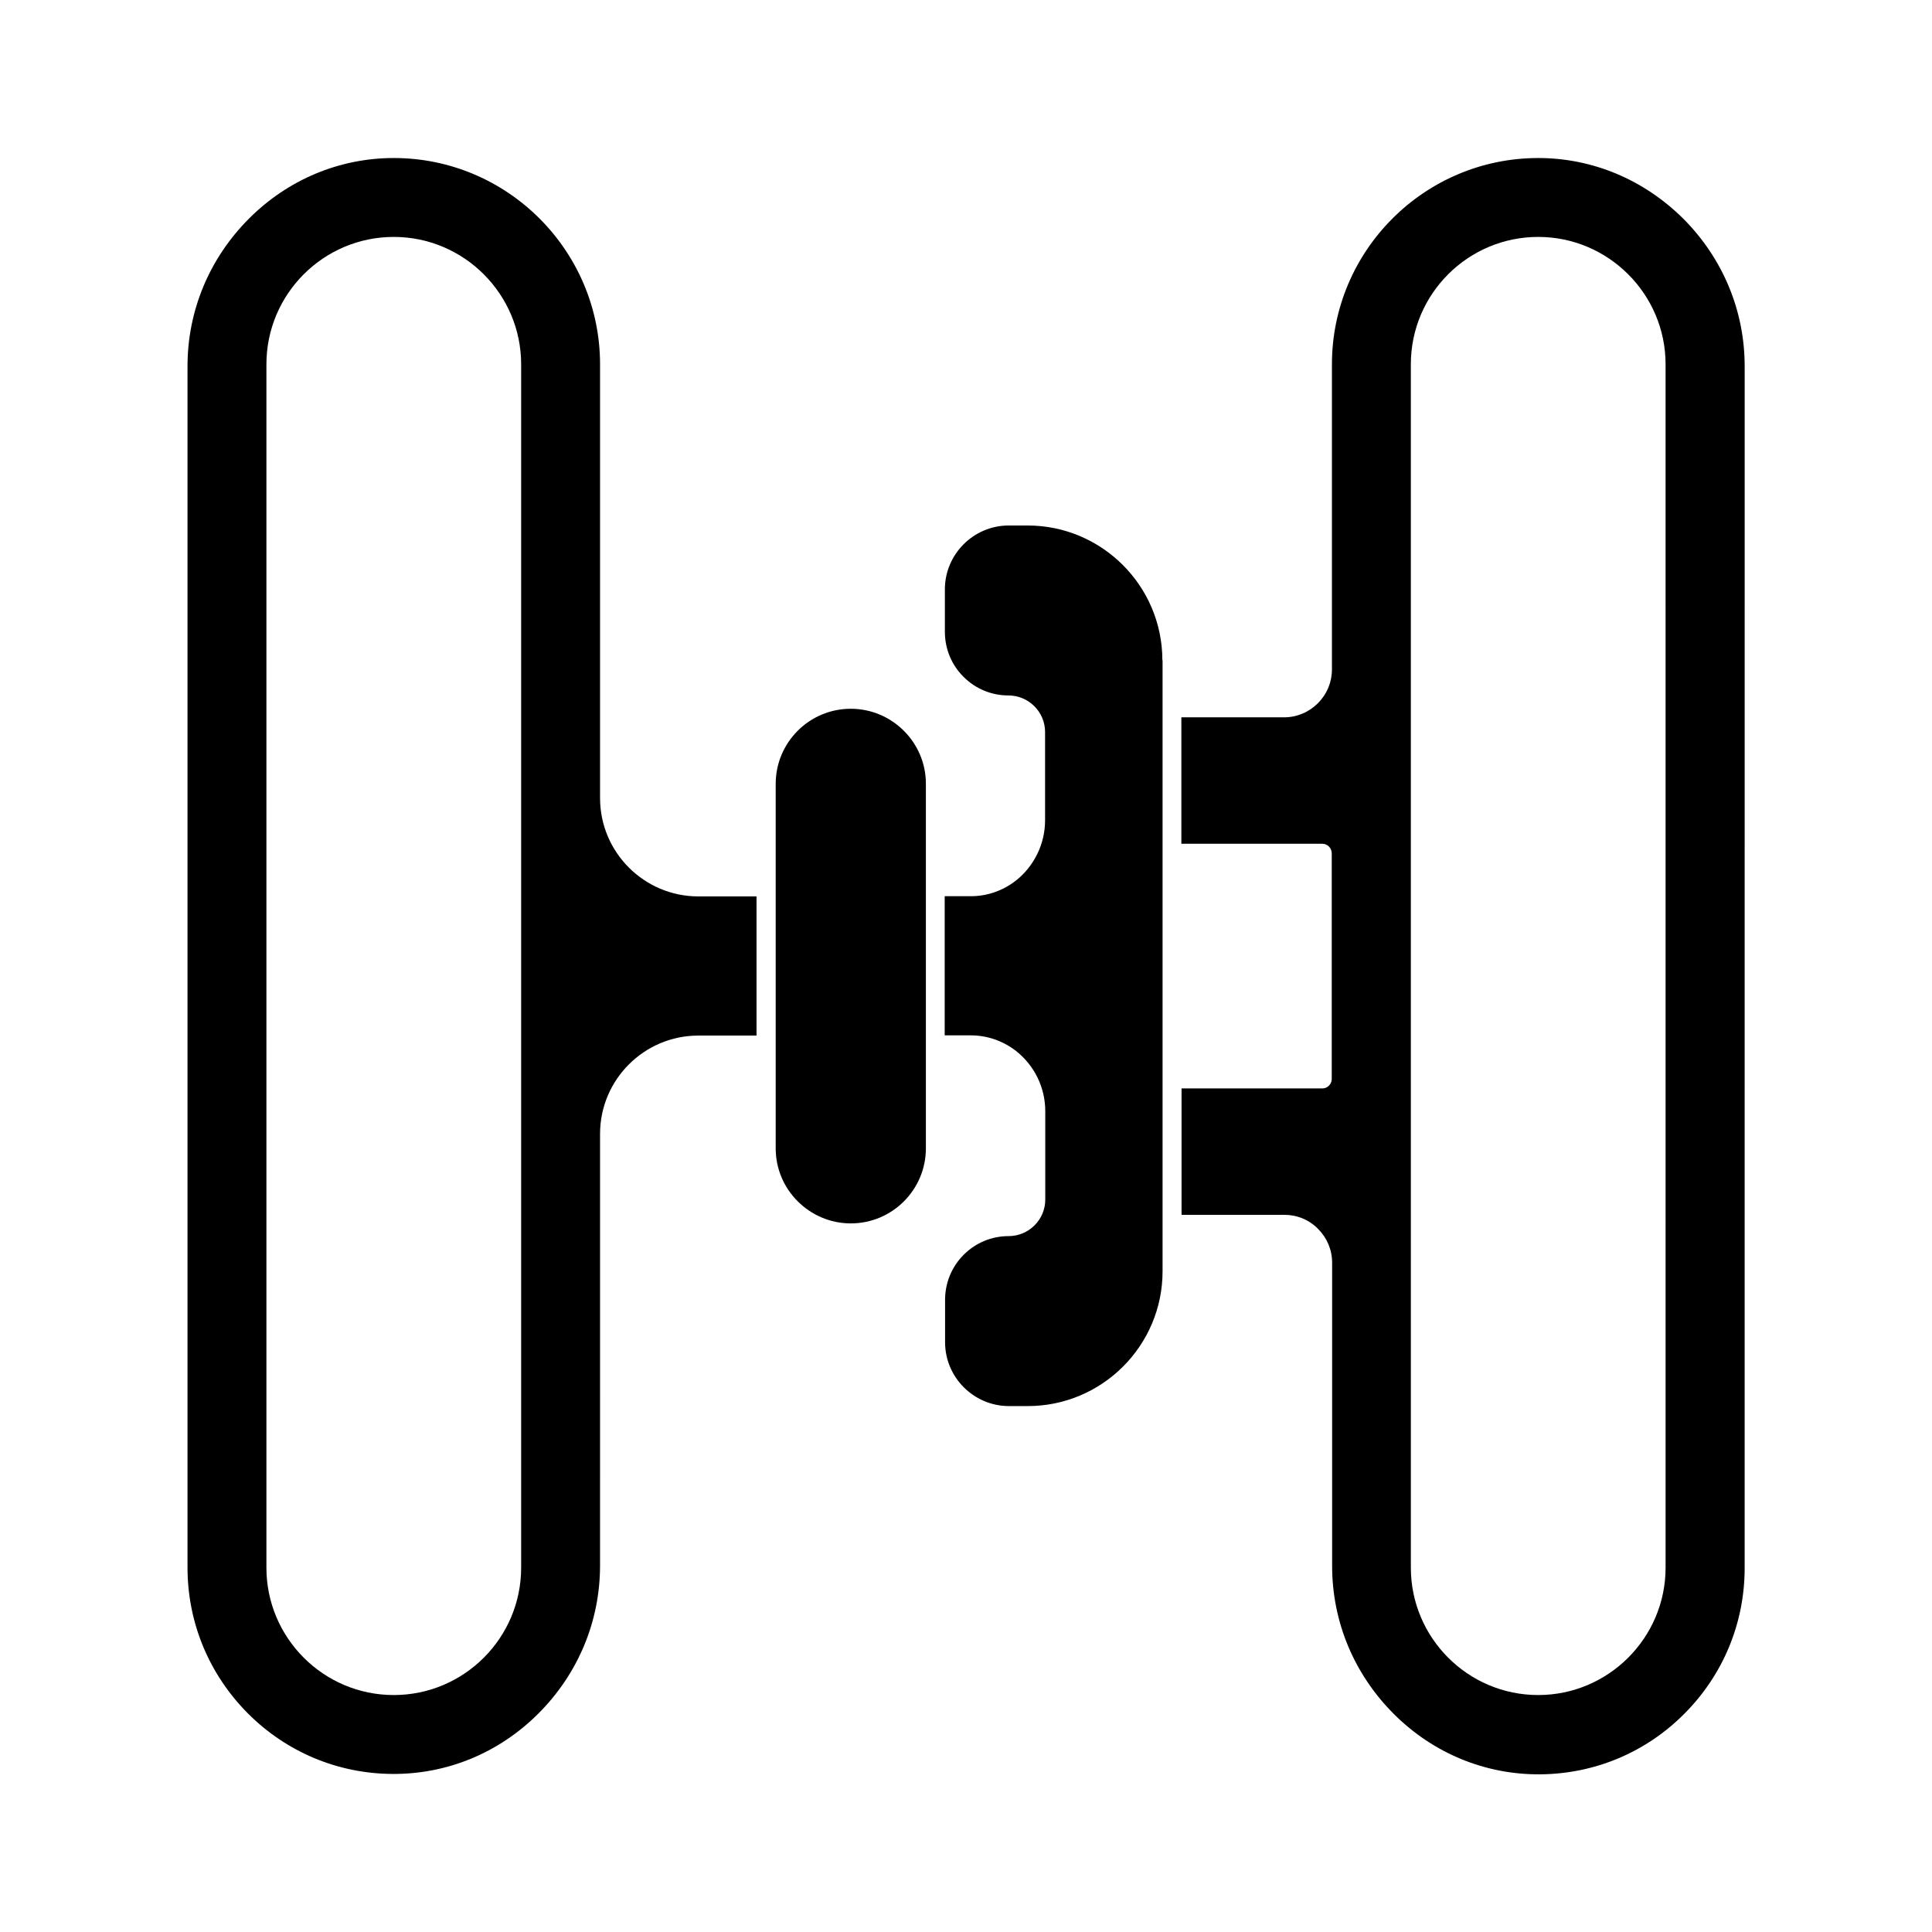 <?xml version="1.0" encoding="UTF-8"?>
<!-- Uploaded to: SVG Repo, www.svgrepo.com, Generator: SVG Repo Mixer Tools -->
<svg fill="#000000" width="800px" height="800px" version="1.1" viewBox="144 144 512 512" xmlns="http://www.w3.org/2000/svg">
 <g>
  <path d="m303.02 355.51v-114.97c0-30.078-24.484-54.613-54.562-54.664h-0.102c-14.359 0-28.012 5.691-38.34 16.02-10.531 10.531-16.324 24.434-16.324 39.145v318.36c0 14.609 5.691 28.312 16.02 38.691 10.227 10.227 23.781 15.922 38.238 16.02 14.508 0.102 28.215-5.543 38.641-15.922 10.578-10.531 16.426-24.484 16.426-39.297l0.004-114.41c0-14.359 11.688-26.047 26.047-26.047h15.418v-36.879h-15.418c-14.359 0-26.047-11.688-26.047-26.047zm-20.91 203.94c0 18.641-15.164 33.754-33.754 33.754-18.641 0-33.754-15.164-33.754-33.754v-318.91c0-18.641 15.164-33.754 33.754-33.754 18.59 0 33.754 15.164 33.754 33.754z"/>
  <path d="m369.47 331.83c-10.984 0-19.902 8.918-19.902 19.902v96.582c0 5.492 2.215 10.43 5.844 14.055 3.578 3.578 8.566 5.844 14.055 5.844 10.984 0 19.902-8.918 19.902-19.902v-96.629c0-10.934-8.969-19.852-19.898-19.852z"/>
  <path d="m452.04 318.98c0-19.699-16.02-35.719-35.719-35.719h-4.988c-9.32 0-16.93 7.609-16.93 16.93v11.234c0 4.535 1.762 8.766 4.938 11.941 3.176 3.176 7.406 4.938 11.891 4.938 5.391 0 9.723 4.383 9.723 9.672v23.426c0 3.074-0.707 6.144-2.066 8.918-1.359 2.769-3.324 5.238-5.742 7.106-3.375 2.621-7.559 4.082-11.84 4.082h-6.953v36.879h6.953c2.117 0 4.231 0.352 6.297 1.059 2.016 0.707 3.879 1.715 5.594 3.023 4.938 3.879 7.809 9.723 7.809 16.02v23.426c0 5.34-4.383 9.672-9.723 9.672-4.484 0-8.715 1.762-11.891 4.938-3.176 3.176-4.938 7.457-4.938 11.941v11.234c0 9.32 7.609 16.93 16.93 16.93h4.988c19.699 0 35.719-16.02 35.719-35.719v-11.891h0.102-0.102v-150.04z"/>
  <path d="m551.64 185.88h-0.102c-30.078 0.051-54.562 24.586-54.562 54.664v80.859c0 3.375-1.309 6.551-3.727 8.969-2.367 2.367-5.543 3.727-8.969 3.727h-27.207v33.504h37.332c1.41 0 2.519 1.16 2.519 2.519v59.801c0 0.957-0.555 1.812-1.309 2.215-0.352 0.203-0.754 0.301-1.211 0.301h-37.281v33.504h27.207 0.051c3.375 0 6.551 1.309 8.918 3.727 2.367 2.367 3.727 5.543 3.727 8.969v80.359c0 14.812 5.844 28.766 16.426 39.297 10.43 10.379 24.184 16.02 38.641 15.922 14.461-0.102 28.062-5.793 38.238-16.02 10.328-10.328 16.02-24.082 16.02-38.641l0.004-318.51c0-14.711-5.793-28.617-16.324-39.145-10.43-10.328-24.031-16.023-38.391-16.023zm33.758 373.57c0 18.59-15.164 33.754-33.754 33.754-18.641 0-33.754-15.164-33.754-33.754l-0.004-318.91c0-18.641 15.164-33.754 33.754-33.754 18.59 0 33.754 15.164 33.754 33.754z"/>
 </g>
</svg>